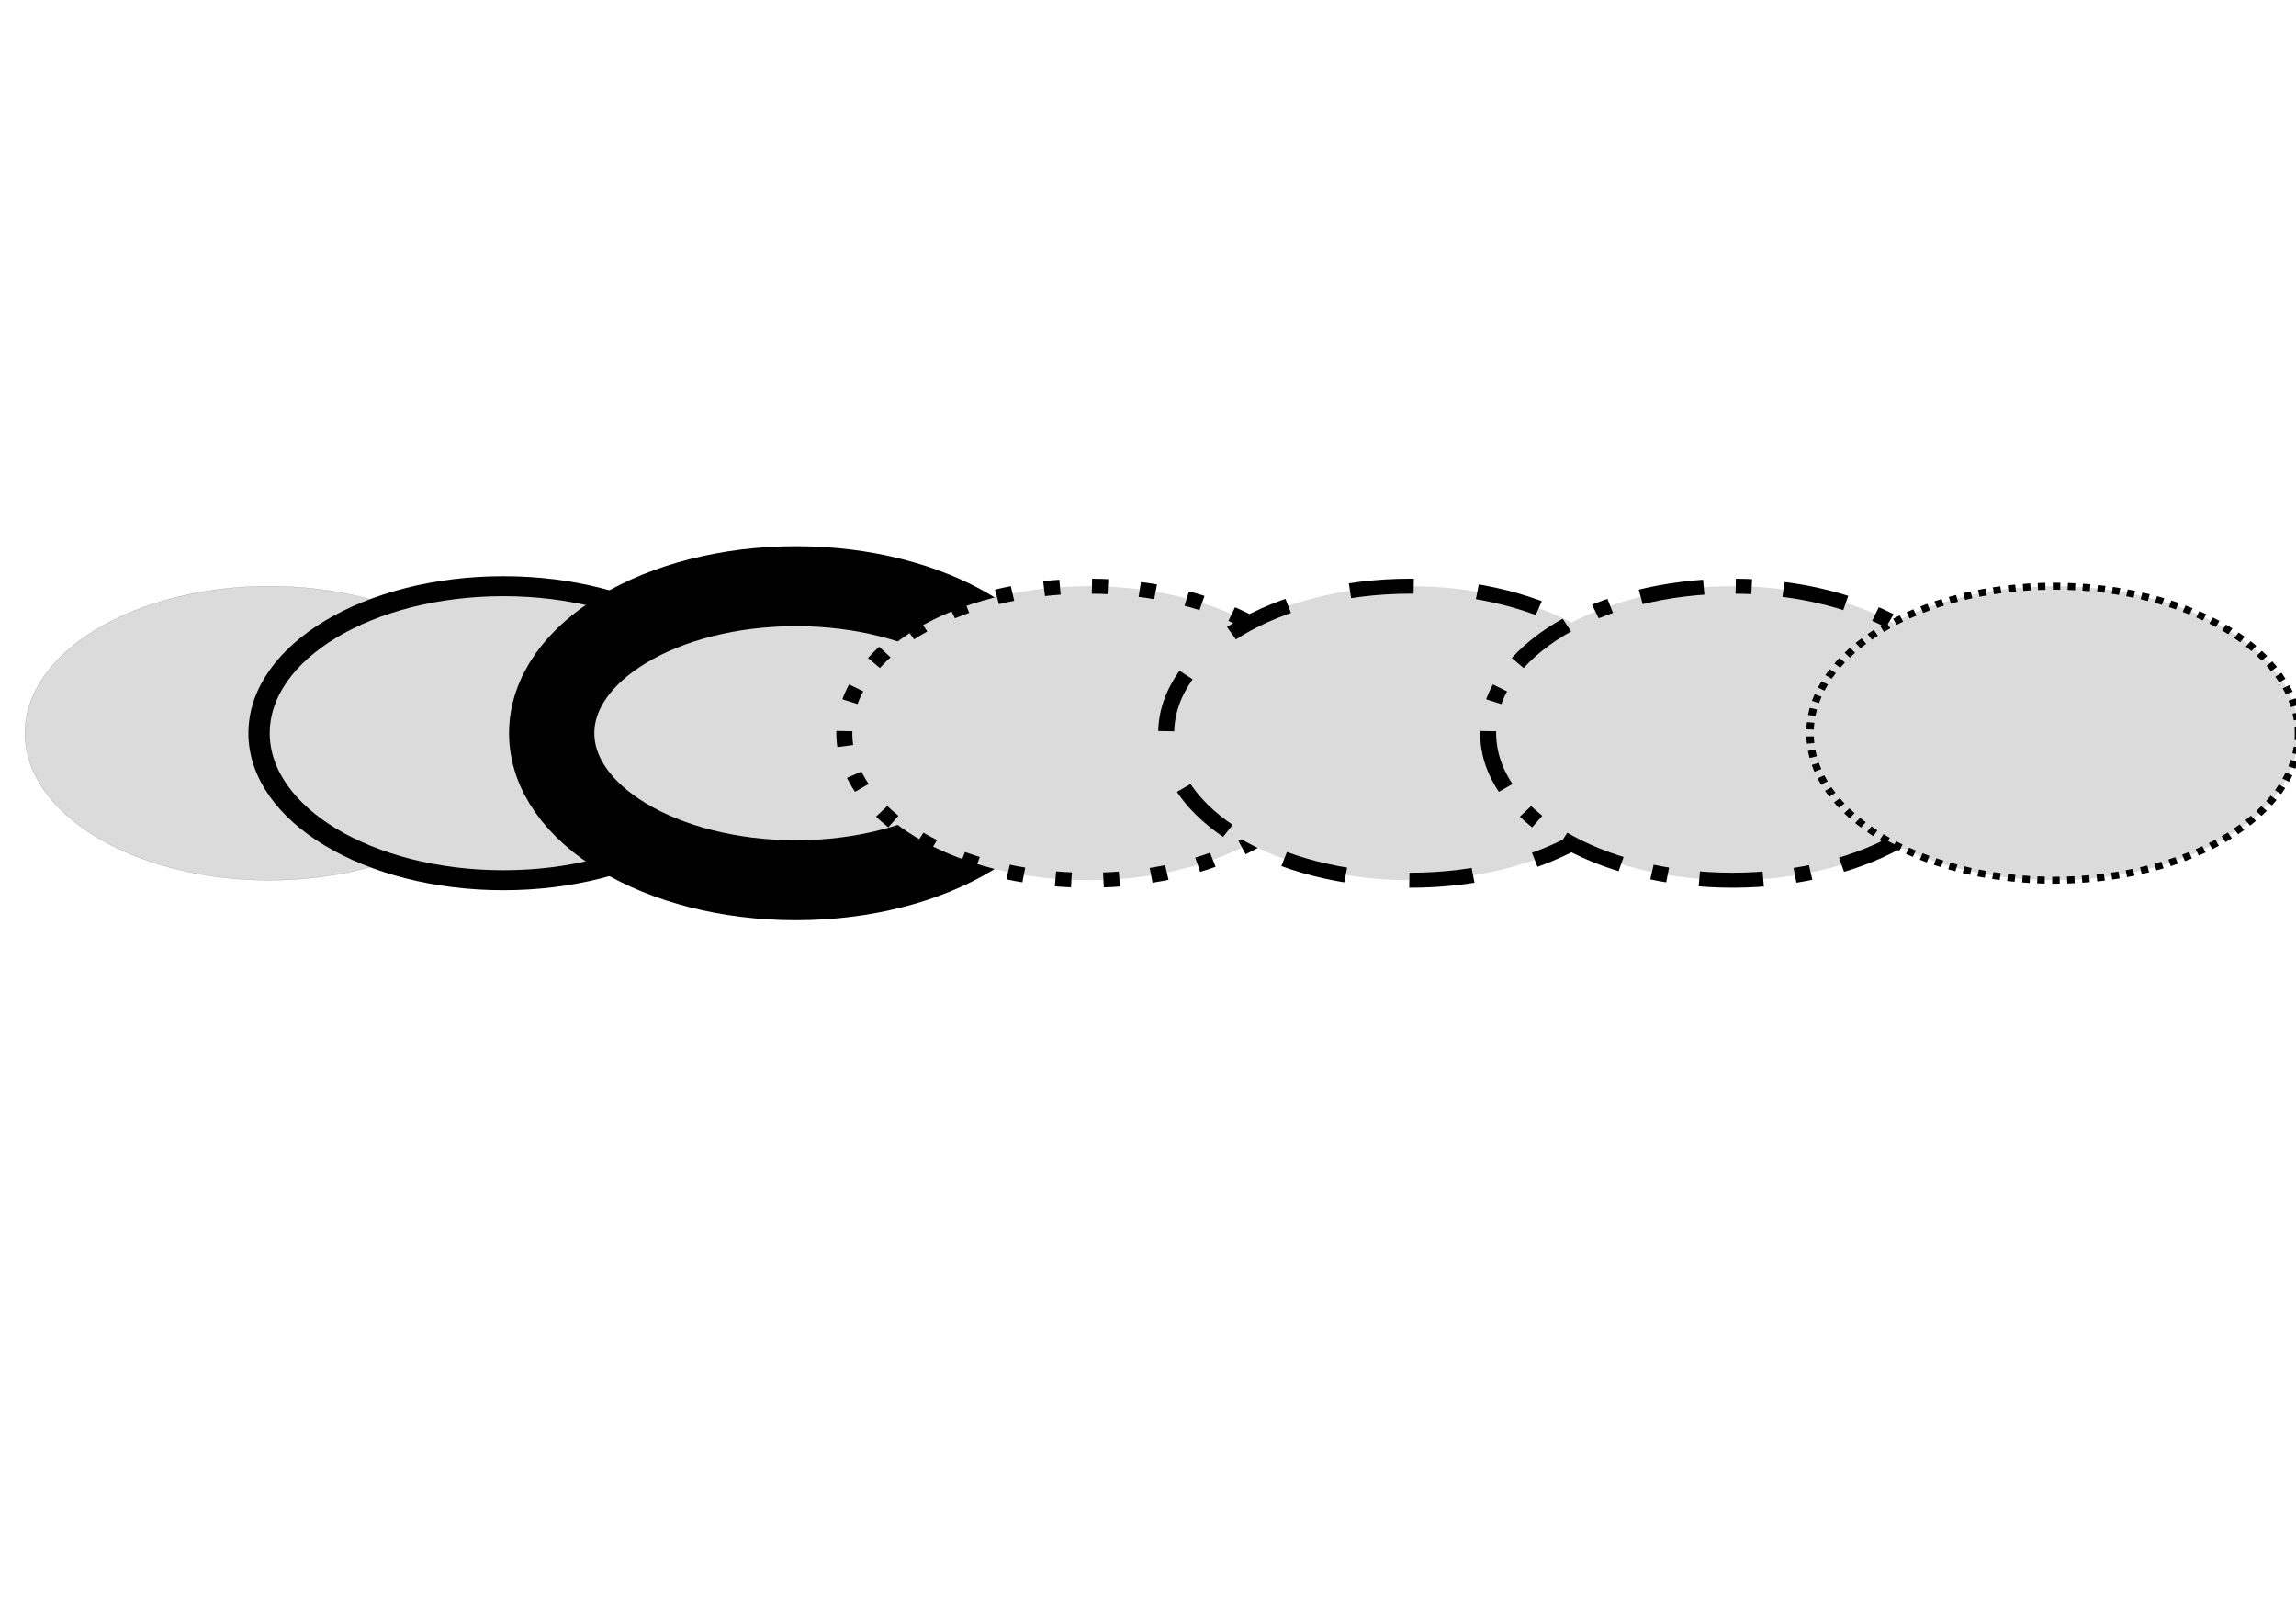 <?xml version="1.0"?>

<!-- Created with Inkscape (http://www.inkscape.org/) --> <svg xmlns:dc="http://purl.org/dc/elements/1.1/" xmlns:cc="http://creativecommons.org/ns#" xmlns:rdf="http://www.w3.org/1999/02/22-rdf-syntax-ns#" xmlns:svg="http://www.w3.org/2000/svg" xmlns="http://www.w3.org/2000/svg" xmlns:sodipodi="http://sodipodi.sourceforge.net/DTD/sodipodi-0.dtd" xmlns:inkscape="http://www.inkscape.org/namespaces/inkscape" width="297" height="210" viewBox="0 0 297 210" version="1.1" id="svg8" inkscape:version="0.92.4 (5da689c313, 2019-01-14)" sodipodi:docname="Овалы-3.svg"> <defs id="defs2"></defs> <sodipodi:namedview id="base" pagecolor="#ffffff" bordercolor="#666666" borderopacity="1.0" inkscape:pageopacity="0.0" inkscape:pageshadow="2" inkscape:zoom="0.35" inkscape:cx="400" inkscape:cy="560" inkscape:document-units="mm" inkscape:current-layer="layer1" showgrid="false" inkscape:window-width="1292" inkscape:window-height="745" inkscape:window-x="66" inkscape:window-y="-8" inkscape:window-maximized="1"></sodipodi:namedview>  <g inkscape:label="Layer 1" inkscape:groupmode="layer" id="layer1" transform="translate(0,-87)"> <g transform="matrix(1.152,0,0,1.152,-25.973,-3293.907)" id="g1759"> <path style="fill:#dbdbdb;fill-rule:evenodd;stroke:#000000;stroke-width:0.012" inkscape:connector-curvature="0" id="path804" d="m 67.136,1653 c 0,9.834 -12.415,17.806 -27.73,17.806 -15.315,0 -27.73,-7.972 -27.73,-17.806 0,-9.834 12.415,-17.806 27.73,-17.806 15.315,0 27.73,7.972 27.73,17.806 z" transform="matrix(0.989,0,0,0.927,13.802,1484.8)"></path> <path style="fill:#dbdbdb;fill-rule:evenodd;stroke:#000000;stroke-width:2.421" inkscape:connector-curvature="0" id="path806" d="m 67.136,1653 c 0,9.834 -12.415,17.806 -27.73,17.806 -15.315,0 -27.73,-7.972 -27.73,-17.806 0,-9.834 12.415,-17.806 27.73,-17.806 15.315,0 27.73,7.972 27.73,17.806 z" transform="matrix(0.989,0,0,0.927,40.089,1484.8)"></path> <path style="fill:#dbdbdb;fill-rule:evenodd;stroke:#000000;stroke-width:9.684" inkscape:connector-curvature="0" id="path808" d="m 67.136,1653 c 0,9.834 -12.415,17.806 -27.73,17.806 -15.315,0 -27.73,-7.972 -27.73,-17.806 0,-9.834 12.415,-17.806 27.73,-17.806 15.315,0 27.73,7.972 27.73,17.806 z" transform="matrix(0.989,0,0,0.927,72.947,1484.8)"></path> <path style="fill:#dbdbdb;fill-rule:evenodd;stroke:#000000;stroke-width:1.816;stroke-dasharray:1.816, 3.632" inkscape:connector-curvature="0" id="path810" d="m 67.136,1653 c 0,9.834 -12.415,17.806 -27.73,17.806 -15.315,0 -27.73,-7.972 -27.73,-17.806 0,-9.834 12.415,-17.806 27.73,-17.806 15.315,0 27.73,7.972 27.73,17.806 z" transform="matrix(0.989,0,0,0.927,105.806,1484.8)"></path> <path style="fill:#dbdbdb;fill-rule:evenodd;stroke:#000000;stroke-width:1.816;stroke-dasharray:7.263, 7.263" inkscape:connector-curvature="0" id="path812" d="m 67.136,1653 c 0,9.834 -12.415,17.806 -27.73,17.806 -15.315,0 -27.73,-7.972 -27.73,-17.806 0,-9.834 12.415,-17.806 27.73,-17.806 15.315,0 27.73,7.972 27.73,17.806 z" transform="matrix(0.989,0,0,0.927,141.95,1484.8)"></path> <path style="fill:#dbdbdb;fill-rule:evenodd;stroke:#000000;stroke-width:1.816;stroke-dasharray:7.263, 3.632, 1.816, 3.632" inkscape:connector-curvature="0" id="path814" d="m 67.136,1653 c 0,9.834 -12.415,17.806 -27.73,17.806 -15.315,0 -27.73,-7.972 -27.73,-17.806 0,-9.834 12.415,-17.806 27.73,-17.806 15.315,0 27.73,7.972 27.73,17.806 z" transform="matrix(0.989,0,0,0.927,178.1,1484.8)"></path> <path style="fill:#dbdbdb;fill-rule:evenodd;stroke:#000000;stroke-width:0.847;stroke-dasharray:0.847, 0.847" inkscape:connector-curvature="0" id="path816" d="m 67.136,1653 c 0,9.834 -12.415,17.806 -27.73,17.806 -15.315,0 -27.73,-7.972 -27.73,-17.806 0,-9.834 12.415,-17.806 27.73,-17.806 15.315,0 27.73,7.972 27.73,17.806 z" transform="matrix(0.989,0,0,0.927,214.24,1484.8)"></path> </g> </g>
</svg>
